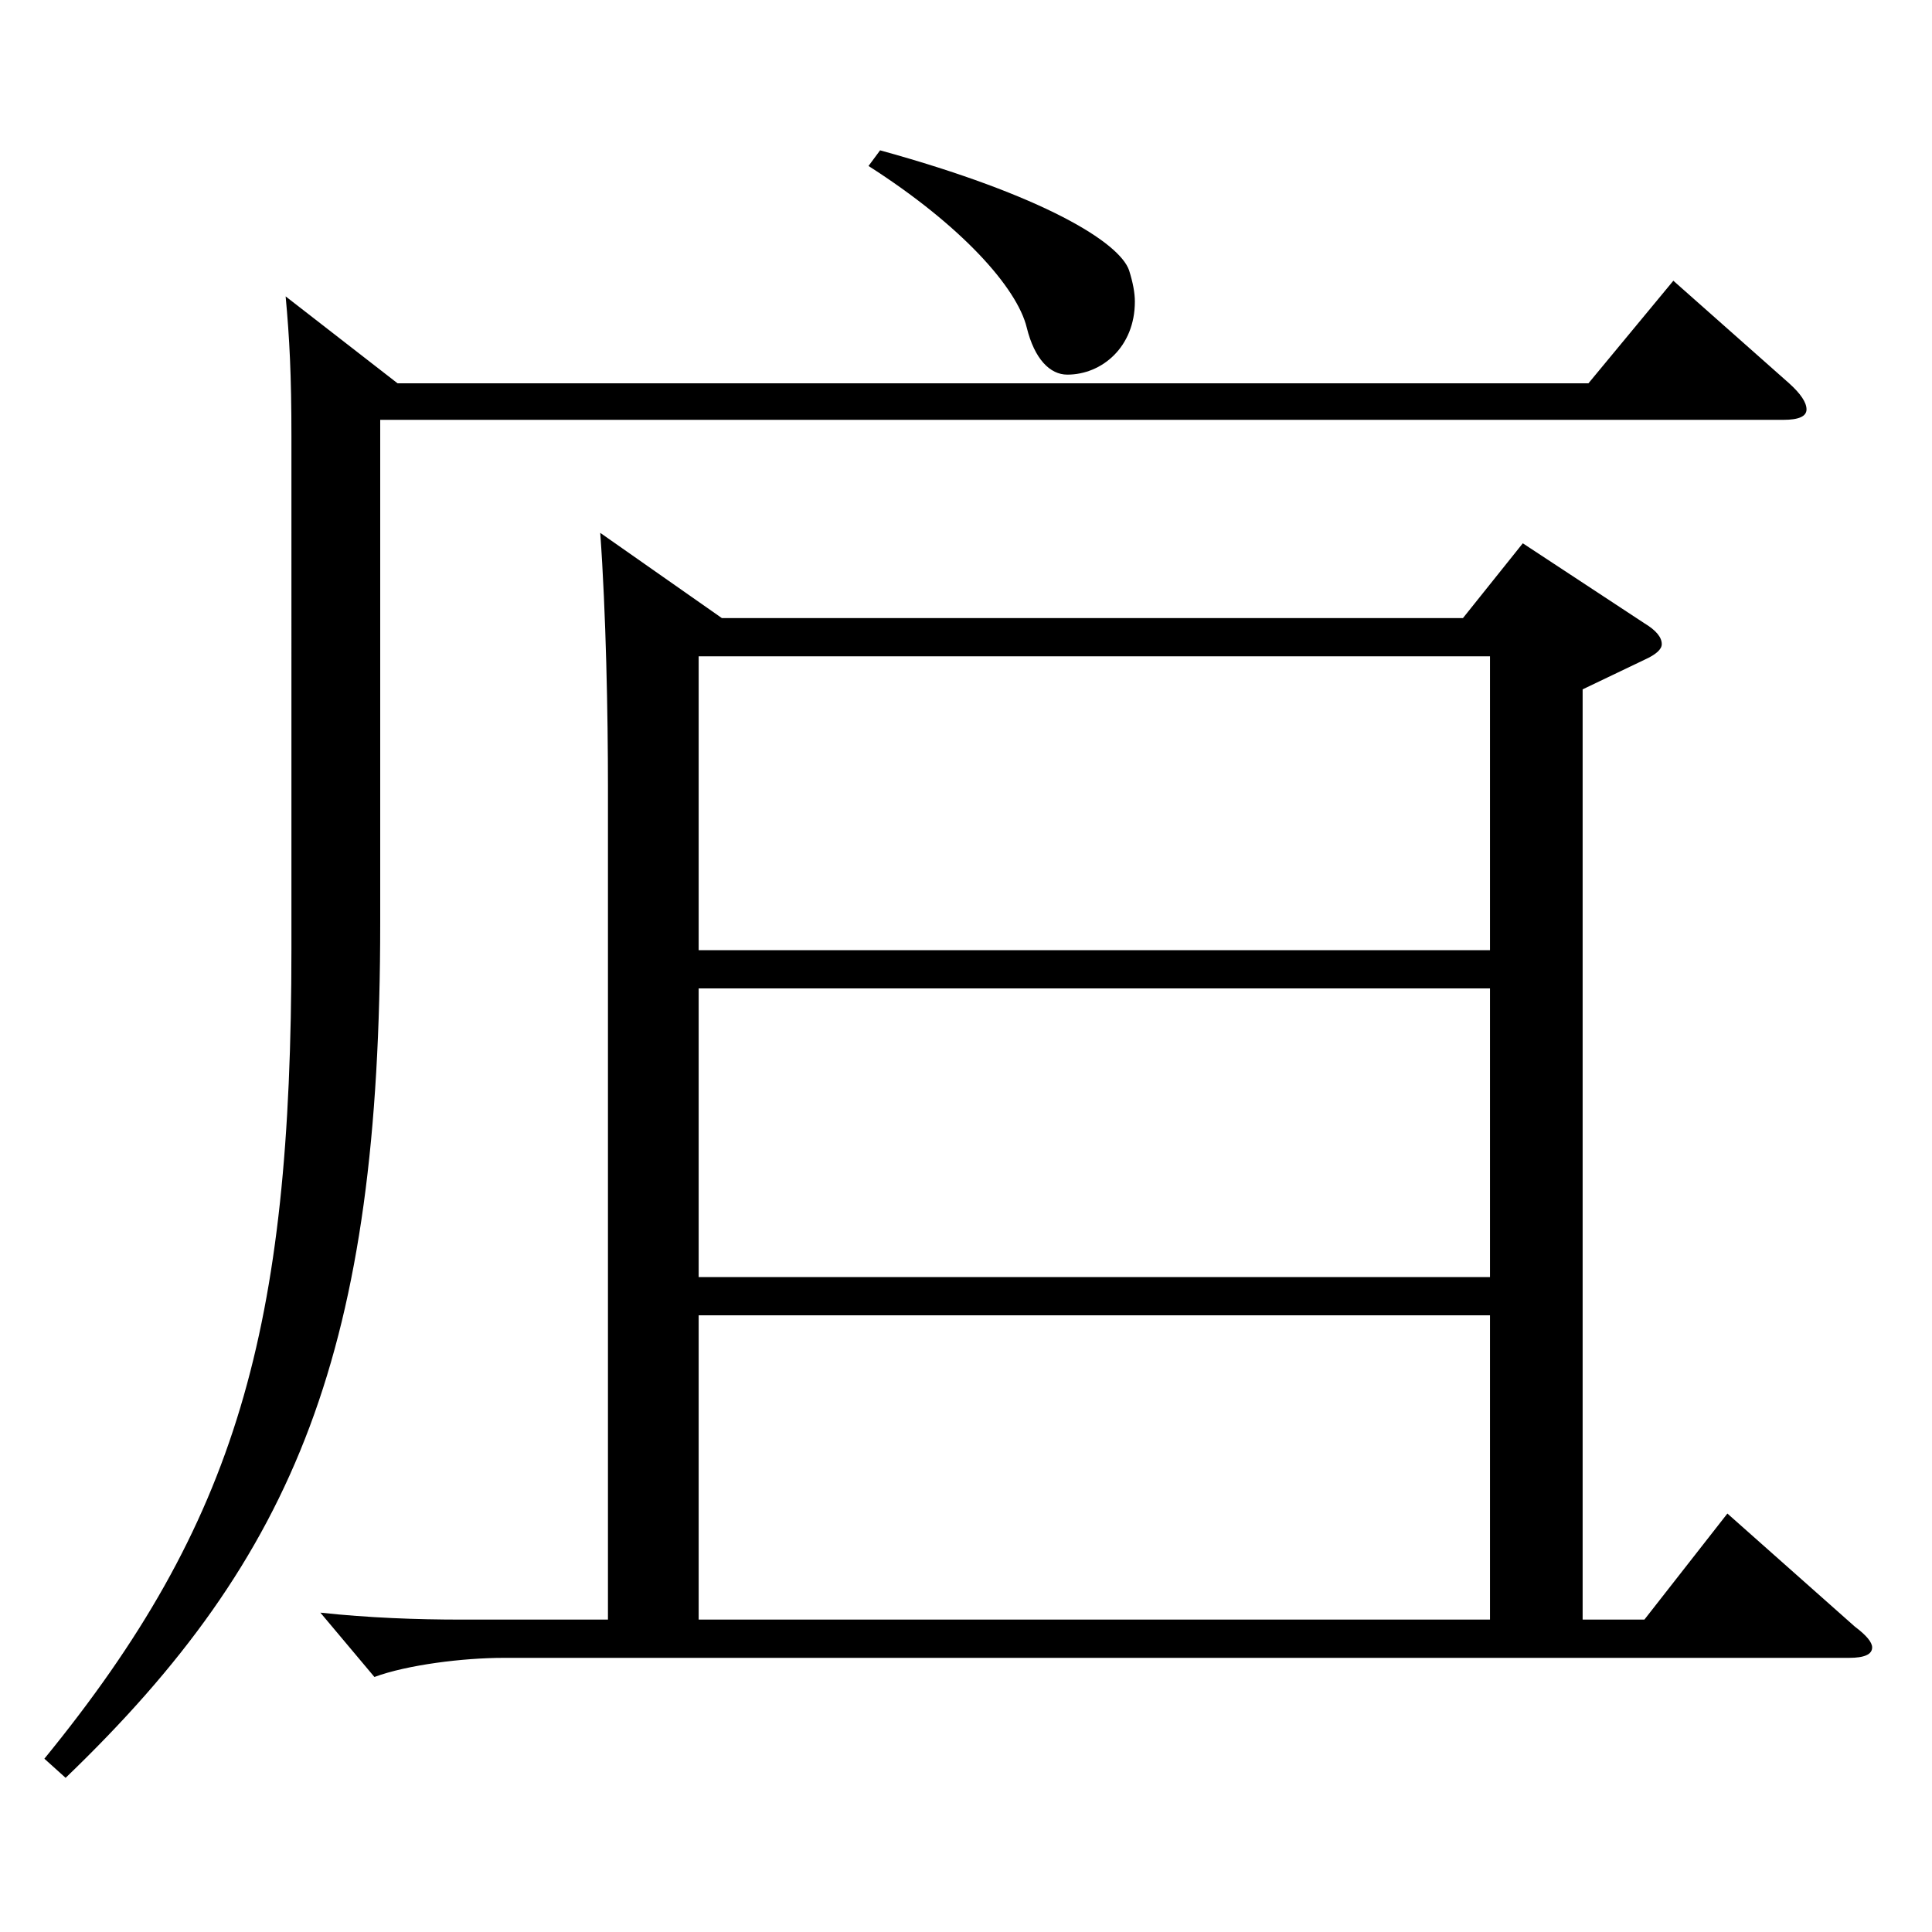 <?xml version="1.0" encoding="utf-8"?>
<!-- Generator: Adobe Illustrator 16.0.0, SVG Export Plug-In . SVG Version: 6.00 Build 0)  -->
<!DOCTYPE svg PUBLIC "-//W3C//DTD SVG 1.1//EN" "http://www.w3.org/Graphics/SVG/1.1/DTD/svg11.dtd">
<svg version="1.1" id="图层_1" xmlns="http://www.w3.org/2000/svg" xmlns:xlink="http://www.w3.org/1999/xlink" x="0px" y="0px"
	 width="1000px" height="1000px" viewBox="0 0 1000 1000" enable-background="new 0 0 1000 1000" xml:space="preserve">
<path d="M205.788,198.408h616.378l43.956-53.1l59.939,53.1c5.994,5.4,8.991,9.9,8.991,13.5c0,3.601-3.996,5.4-11.988,5.4H196.797
	v260.098c0,220.499-42.957,327.599-162.836,442.798l-10.989-9.9c99.899-122.399,127.871-222.299,127.871-419.397V226.309
	c0-32.4-0.999-51.3-2.997-72.899L205.788,198.408z M373.618,319.908h383.613l30.969-38.7l62.937,41.399
	c5.994,3.601,8.991,7.2,8.991,10.8c0,2.7-2.997,5.4-8.991,8.101l-31.968,15.3v481.496h31.968l42.957-54.899l65.934,58.5
	c5.994,4.5,8.991,8.1,8.991,10.8c0,3.6-3.996,5.4-11.988,5.4H260.732c-20.979,0-49.95,3.6-66.933,9.899l-27.972-33.3
	c24.975,2.7,49.949,3.6,72.927,3.6h75.923V407.207c0-36.899-0.999-89.999-3.996-131.399L373.618,319.908z M771.218,491.807V339.708
	H361.631v152.099H771.218z M771.218,661.006V511.606H361.631v149.399H771.218z M771.218,838.304V680.806H361.631v157.498H771.218z
	 M455.536,77.81c84.914,23.399,123.875,47.699,128.87,62.1c1.997,6.3,2.997,11.699,2.997,16.199c0,23.4-16.983,37.8-34.965,37.8
	c-8.991,0-16.983-8.1-20.979-24.3c-4.995-20.699-33.966-53.1-81.917-83.699L455.536,77.81z"/>
</svg>
